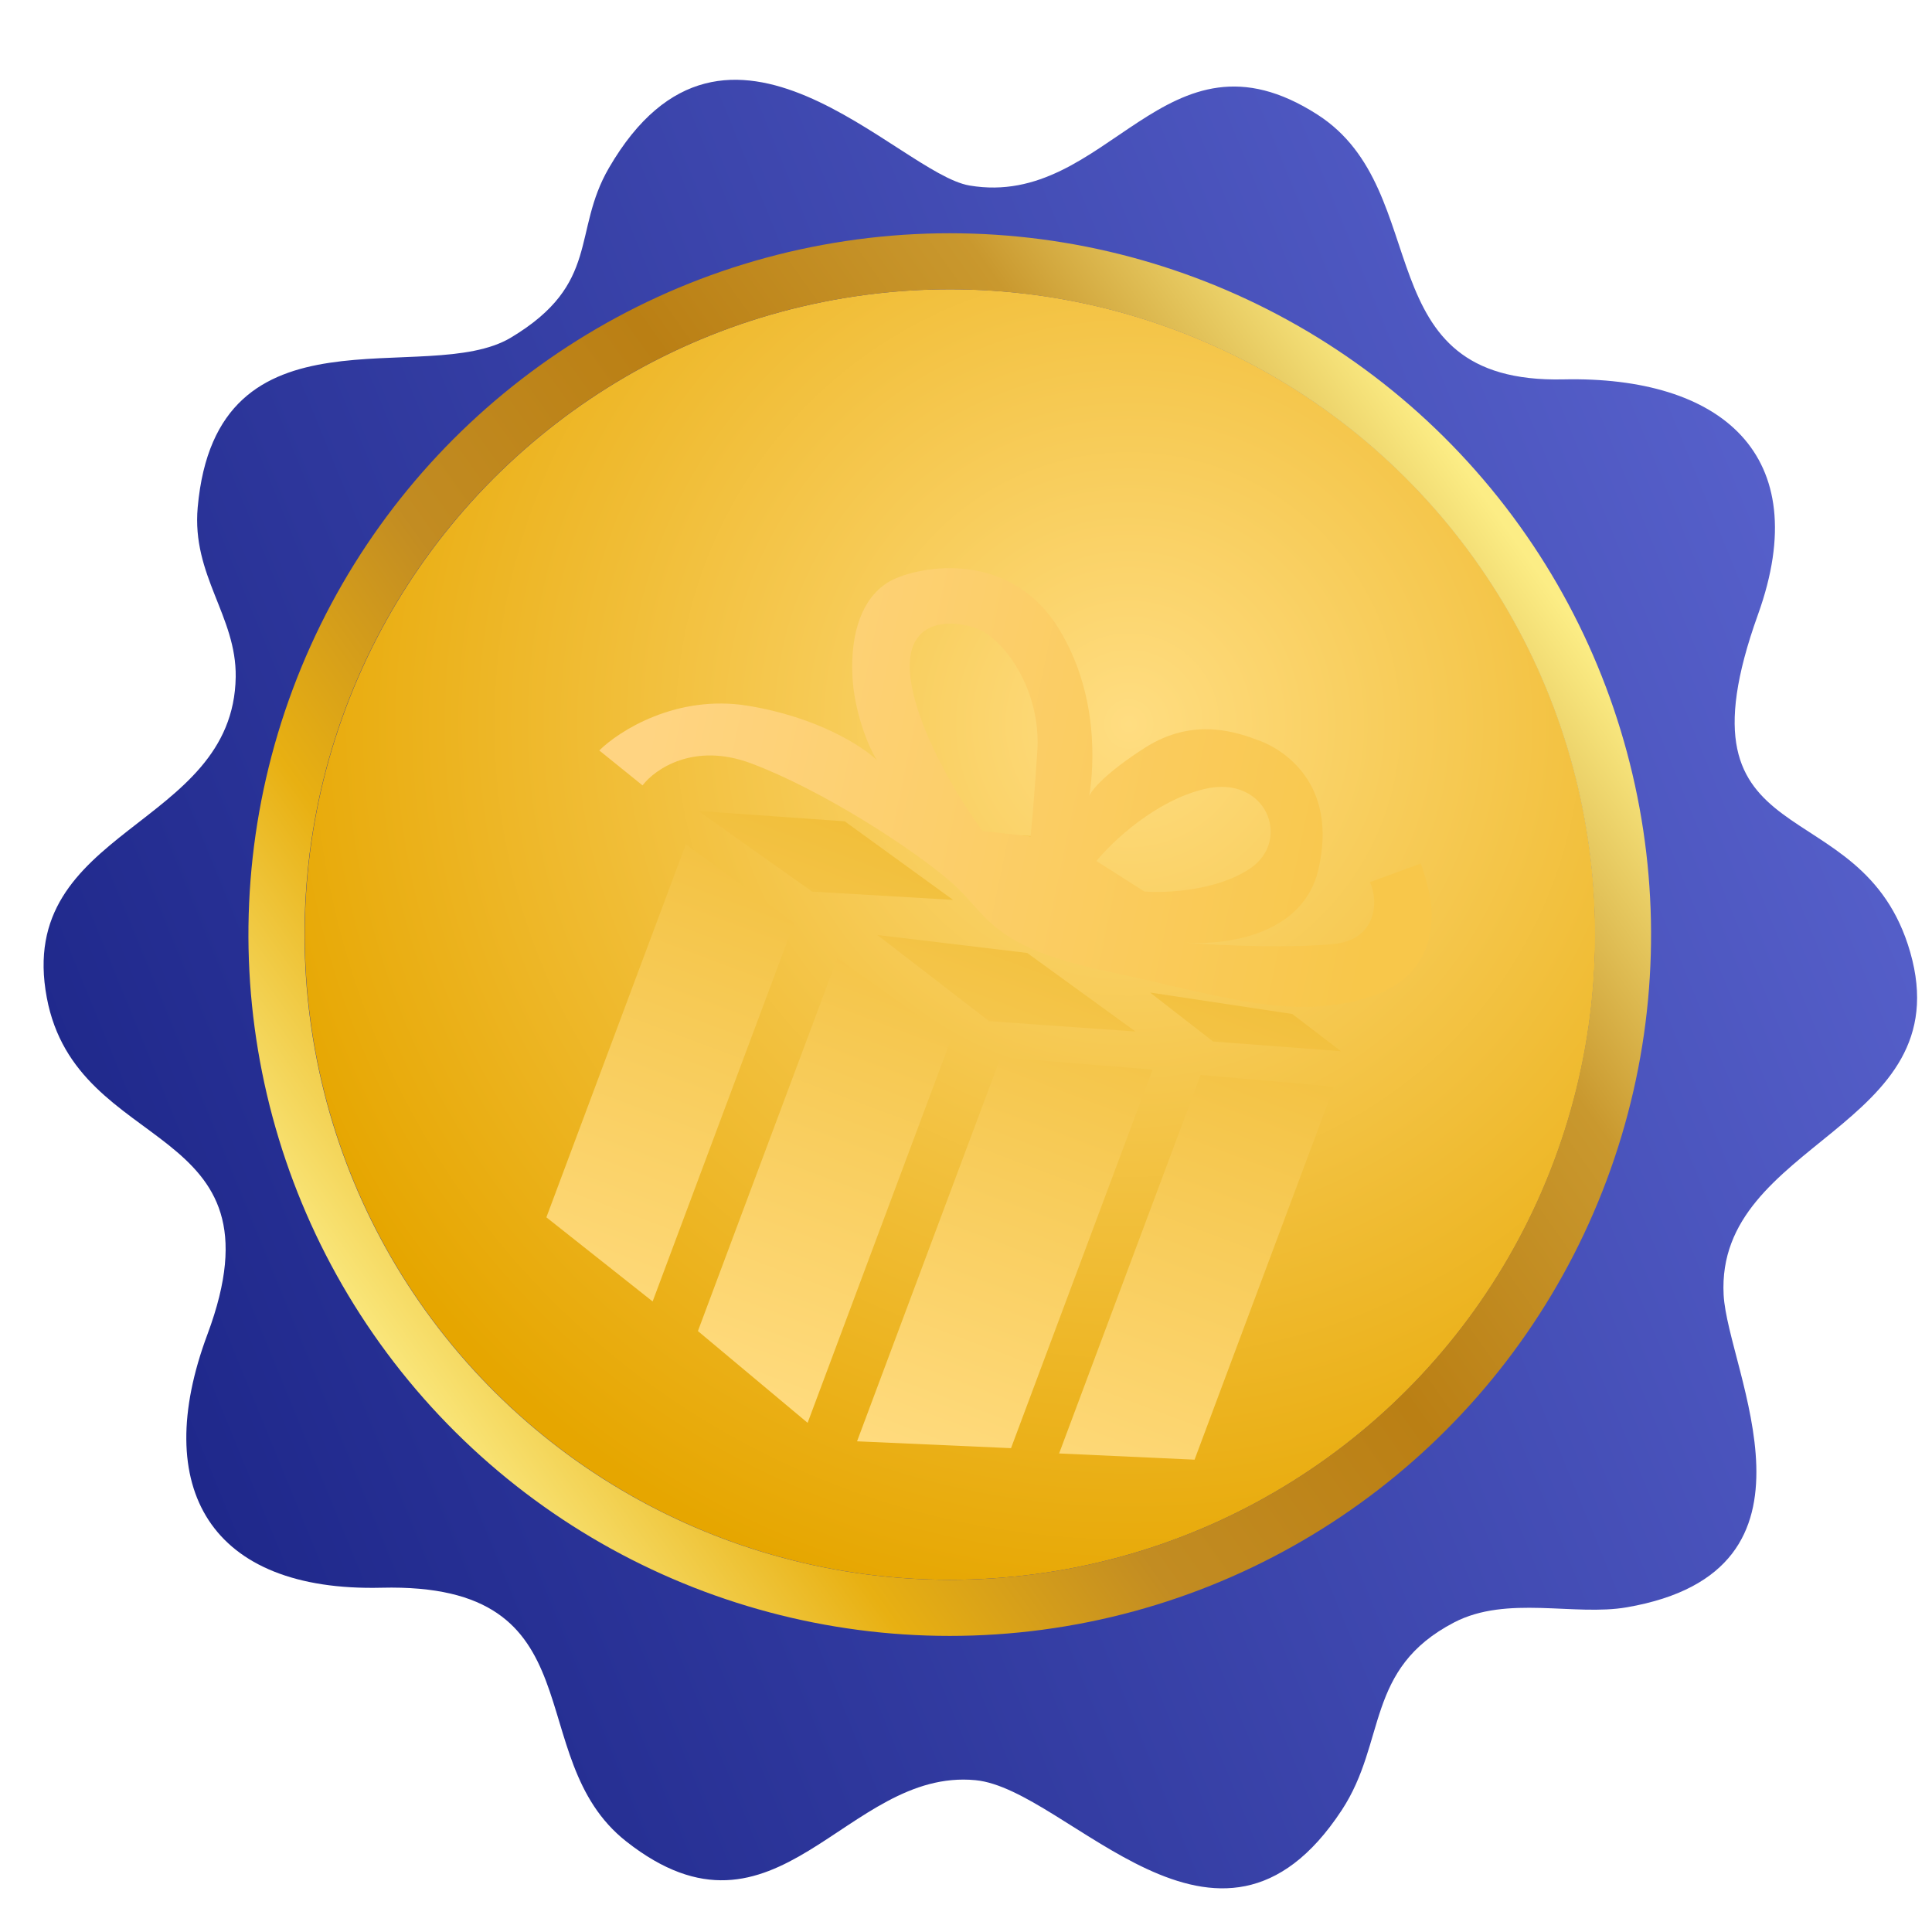 <?xml version="1.0" encoding="UTF-8"?> <svg xmlns="http://www.w3.org/2000/svg" width="46" height="46" viewBox="0 0 46 46" fill="none"><g clip-path="url(#clip0_2269_2088)"><g filter="url(#filter0_d_2269_2088)"><path fill-rule="evenodd" clip-rule="evenodd" d="M13.894 2.788C13.005 4.316 13.707 5.542 11.56 6.829C9.547 8.036 4.549 5.873 4.102 10.872C3.957 12.496 5.028 13.459 5.007 14.91C4.954 18.52 -0.252 18.489 0.509 22.544C1.225 26.363 6.254 25.413 4.333 30.564C2.967 34.225 4.402 36.693 8.477 36.594C13.704 36.466 11.752 40.624 14.306 42.635C17.896 45.46 19.531 40.881 22.62 41.176C24.827 41.387 28.398 46.367 31.34 41.892C32.416 40.256 31.89 38.525 34.019 37.419C35.277 36.766 36.881 37.276 38.129 37.06C43.179 36.187 40.531 31.433 40.434 29.623C40.237 25.947 46.08 25.665 44.877 21.464C43.733 17.466 39.119 19.356 41.252 13.422C42.625 9.601 40.355 7.742 36.616 7.824C31.86 7.929 33.605 3.346 30.765 1.521C27.124 -0.819 25.787 3.769 22.478 3.208C20.784 2.92 16.695 -2.029 13.894 2.788Z" fill="url(#paint0_linear_2269_2088)"></path></g><circle cx="22.619" cy="22.251" r="15.363" transform="rotate(20.5 22.619 22.251)" fill="url(#paint1_radial_2269_2088)"></circle><circle cx="22.613" cy="22.252" r="16.03" transform="rotate(20.5 22.613 22.252)" stroke="url(#paint2_linear_2269_2088)" stroke-width="1.336"></circle><g filter="url(#filter1_d_2269_2088)"><g filter="url(#filter2_i_2269_2088)"><path d="M15.539 28.315L13.009 26.312L16.329 17.432L18.909 19.303L15.539 28.315Z" fill="url(#paint3_linear_2269_2088)"></path><path d="M16.617 29.02L19.937 20.141L22.648 22.061L19.229 31.205L16.617 29.02Z" fill="url(#paint4_linear_2269_2088)"></path><path d="M20.406 31.645L23.825 22.501L27.442 22.795L24.072 31.808L20.406 31.645Z" fill="url(#paint5_linear_2269_2088)"></path><path d="M25.217 31.934L28.587 22.921L31.762 23.202L28.442 32.082L25.217 31.934Z" fill="url(#paint6_linear_2269_2088)"></path><path d="M19.337 18.557L16.626 16.637L20.112 16.883L22.692 18.754L19.337 18.557Z" fill="url(#paint7_linear_2269_2088)"></path><path d="M23.55 21.642L20.889 19.59L24.456 20.017L27.035 21.888L23.55 21.642Z" fill="url(#paint8_linear_2269_2088)"></path><path d="M31.928 22.358L28.884 22.126L27.382 20.96L30.769 21.471L31.928 22.358Z" fill="url(#paint9_linear_2269_2088)"></path><path d="M25.185 17.269L22.845 17.149L21.438 16.925L24.099 18.977L27.977 19.37L25.185 17.269Z" fill="url(#paint10_linear_2269_2088)"></path></g><g filter="url(#filter3_i_2269_2088)"><path d="M21.127 11.649C21.715 11.273 23.985 10.78 25.196 12.723C26.164 14.277 26.049 16.022 25.935 16.725C25.984 16.594 26.317 16.182 27.257 15.58C28.432 14.827 29.478 15.219 30.001 15.414C30.524 15.61 31.865 16.409 31.393 18.467C31.031 20.046 29.178 20.292 28.186 20.214C29.127 20.299 30.821 20.349 31.771 20.248C32.764 20.142 32.836 19.256 32.618 18.777L33.827 18.335C33.854 18.395 33.932 18.613 34.024 19.005C34.139 19.495 34.303 21.046 32.474 21.554C30.645 22.062 29.076 21.477 26.314 20.891C23.553 20.306 23.536 19.554 22.637 18.77C21.737 17.987 19.579 16.584 17.88 15.948C16.52 15.44 15.592 16.087 15.299 16.474L14.269 15.642C14.742 15.173 16.11 14.304 17.796 14.576C19.482 14.849 20.558 15.559 20.886 15.88C20.662 15.549 20.334 14.684 20.296 13.872C20.246 12.81 20.539 12.025 21.127 11.649ZM23.258 12.74C22.604 12.495 21.411 12.497 21.706 14.098C21.943 15.378 22.929 16.939 23.393 17.559L24.537 17.689C24.559 17.498 24.621 16.825 24.698 15.663C24.795 14.209 23.911 12.984 23.258 12.74ZM29.765 18.452C30.761 17.781 30.155 16.214 28.685 16.558C27.51 16.834 26.476 17.817 26.106 18.275L27.246 19C27.754 19.041 28.969 18.988 29.765 18.452Z" fill="url(#paint11_linear_2269_2088)"></path></g></g></g><defs><filter id="filter0_d_2269_2088" x="-3.498" y="-2.635" width="53.678" height="52.131" filterUnits="userSpaceOnUse" color-interpolation-filters="sRGB"><feFlood flood-opacity="0" result="BackgroundImageFix"></feFlood><feColorMatrix in="SourceAlpha" type="matrix" values="0 0 0 0 0 0 0 0 0 0 0 0 0 0 0 0 0 0 127 0" result="hardAlpha"></feColorMatrix><feOffset dx="0.605" dy="1.209"></feOffset><feGaussianBlur stdDeviation="2.268"></feGaussianBlur><feComposite in2="hardAlpha" operator="out"></feComposite><feColorMatrix type="matrix" values="0 0 0 0 0.69 0 0 0 0 0.69 0 0 0 0 0.69 0 0 0 0.15 0"></feColorMatrix><feBlend mode="normal" in2="BackgroundImageFix" result="effect1_dropShadow_2269_2088"></feBlend><feBlend mode="normal" in="SourceGraphic" in2="effect1_dropShadow_2269_2088" result="shape"></feBlend></filter><filter id="filter1_d_2269_2088" x="11.228" y="11.302" width="24.64" height="24.342" filterUnits="userSpaceOnUse" color-interpolation-filters="sRGB"><feFlood flood-opacity="0" result="BackgroundImageFix"></feFlood><feColorMatrix in="SourceAlpha" type="matrix" values="0 0 0 0 0 0 0 0 0 0 0 0 0 0 0 0 0 0 127 0" result="hardAlpha"></feColorMatrix><feOffset dy="1.781"></feOffset><feGaussianBlur stdDeviation="0.891"></feGaussianBlur><feComposite in2="hardAlpha" operator="out"></feComposite><feColorMatrix type="matrix" values="0 0 0 0 0.719 0 0 0 0 0.465 0 0 0 0 0 0 0 0 1 0"></feColorMatrix><feBlend mode="normal" in2="BackgroundImageFix" result="effect1_dropShadow_2269_2088"></feBlend><feBlend mode="normal" in="SourceGraphic" in2="effect1_dropShadow_2269_2088" result="shape"></feBlend></filter><filter id="filter2_i_2269_2088" x="13.009" y="16.637" width="18.919" height="16.335" filterUnits="userSpaceOnUse" color-interpolation-filters="sRGB"><feFlood flood-opacity="0" result="BackgroundImageFix"></feFlood><feBlend mode="normal" in="SourceGraphic" in2="BackgroundImageFix" result="shape"></feBlend><feColorMatrix in="SourceAlpha" type="matrix" values="0 0 0 0 0 0 0 0 0 0 0 0 0 0 0 0 0 0 127 0" result="hardAlpha"></feColorMatrix><feOffset dy="0.891"></feOffset><feGaussianBlur stdDeviation="0.445"></feGaussianBlur><feComposite in2="hardAlpha" operator="arithmetic" k2="-1" k3="1"></feComposite><feColorMatrix type="matrix" values="0 0 0 0 0.829 0 0 0 0 0.617 0 0 0 0 0.066 0 0 0 1 0"></feColorMatrix><feBlend mode="normal" in2="shape" result="effect1_innerShadow_2269_2088"></feBlend></filter><filter id="filter3_i_2269_2088" x="14.269" y="11.302" width="19.818" height="10.891" filterUnits="userSpaceOnUse" color-interpolation-filters="sRGB"><feFlood flood-opacity="0" result="BackgroundImageFix"></feFlood><feBlend mode="normal" in="SourceGraphic" in2="BackgroundImageFix" result="shape"></feBlend><feColorMatrix in="SourceAlpha" type="matrix" values="0 0 0 0 0 0 0 0 0 0 0 0 0 0 0 0 0 0 127 0" result="hardAlpha"></feColorMatrix><feOffset dy="0.445"></feOffset><feGaussianBlur stdDeviation="0.423"></feGaussianBlur><feComposite in2="hardAlpha" operator="arithmetic" k2="-1" k3="1"></feComposite><feColorMatrix type="matrix" values="0 0 0 0 0.742 0 0 0 0 0.556 0 0 0 0 0.074 0 0 0 1 0"></feColorMatrix><feBlend mode="normal" in2="shape" result="effect1_innerShadow_2269_2088"></feBlend></filter><linearGradient id="paint0_linear_2269_2088" x1="2.724" y1="30.705" x2="69.73" y2="3.28" gradientUnits="userSpaceOnUse"><stop stop-color="#1F288B"></stop><stop offset="1" stop-color="#7A84F3"></stop></linearGradient><radialGradient id="paint1_radial_2269_2088" cx="0" cy="0" r="1" gradientUnits="userSpaceOnUse" gradientTransform="translate(24.846 16.017) rotate(95.886) scale(21.711)"><stop stop-color="#FFDD81"></stop><stop offset="1" stop-color="#E6A600"></stop></radialGradient><linearGradient id="paint2_linear_2269_2088" x1="31.519" y1="8.448" x2="12.817" y2="36.056" gradientUnits="userSpaceOnUse"><stop stop-color="#FCED85"></stop><stop offset="0.195" stop-color="#C9982E"></stop><stop offset="0.42" stop-color="#BA7F14"></stop><stop offset="0.635" stop-color="#C28C22"></stop><stop offset="0.81" stop-color="#E8B012"></stop><stop offset="1" stop-color="#FAE87E"></stop></linearGradient><linearGradient id="paint3_linear_2269_2088" x1="25.185" y1="17.269" x2="19.883" y2="31.45" gradientUnits="userSpaceOnUse"><stop stop-color="#F0BC34"></stop><stop offset="1" stop-color="#FFDB7E"></stop></linearGradient><linearGradient id="paint4_linear_2269_2088" x1="25.185" y1="17.269" x2="19.883" y2="31.45" gradientUnits="userSpaceOnUse"><stop stop-color="#F0BC34"></stop><stop offset="1" stop-color="#FFDB7E"></stop></linearGradient><linearGradient id="paint5_linear_2269_2088" x1="25.185" y1="17.269" x2="19.883" y2="31.45" gradientUnits="userSpaceOnUse"><stop stop-color="#F0BC34"></stop><stop offset="1" stop-color="#FFDB7E"></stop></linearGradient><linearGradient id="paint6_linear_2269_2088" x1="25.185" y1="17.269" x2="19.883" y2="31.45" gradientUnits="userSpaceOnUse"><stop stop-color="#F0BC34"></stop><stop offset="1" stop-color="#FFDB7E"></stop></linearGradient><linearGradient id="paint7_linear_2269_2088" x1="25.185" y1="17.269" x2="19.883" y2="31.45" gradientUnits="userSpaceOnUse"><stop stop-color="#F0BC34"></stop><stop offset="1" stop-color="#FFDB7E"></stop></linearGradient><linearGradient id="paint8_linear_2269_2088" x1="25.185" y1="17.269" x2="19.883" y2="31.45" gradientUnits="userSpaceOnUse"><stop stop-color="#F0BC34"></stop><stop offset="1" stop-color="#FFDB7E"></stop></linearGradient><linearGradient id="paint9_linear_2269_2088" x1="25.185" y1="17.269" x2="19.883" y2="31.45" gradientUnits="userSpaceOnUse"><stop stop-color="#F0BC34"></stop><stop offset="1" stop-color="#FFDB7E"></stop></linearGradient><linearGradient id="paint10_linear_2269_2088" x1="25.185" y1="17.269" x2="19.883" y2="31.45" gradientUnits="userSpaceOnUse"><stop stop-color="#F0BC34"></stop><stop offset="1" stop-color="#FFDB7E"></stop></linearGradient><linearGradient id="paint11_linear_2269_2088" x1="32.816" y1="19.068" x2="15.394" y2="15.424" gradientUnits="userSpaceOnUse"><stop stop-color="#F8C74A"></stop><stop offset="1" stop-color="#FFD482"></stop></linearGradient><clipPath id="clip0_2269_2088"><rect width="46" height="46" fill="white"></rect></clipPath></defs></svg> 